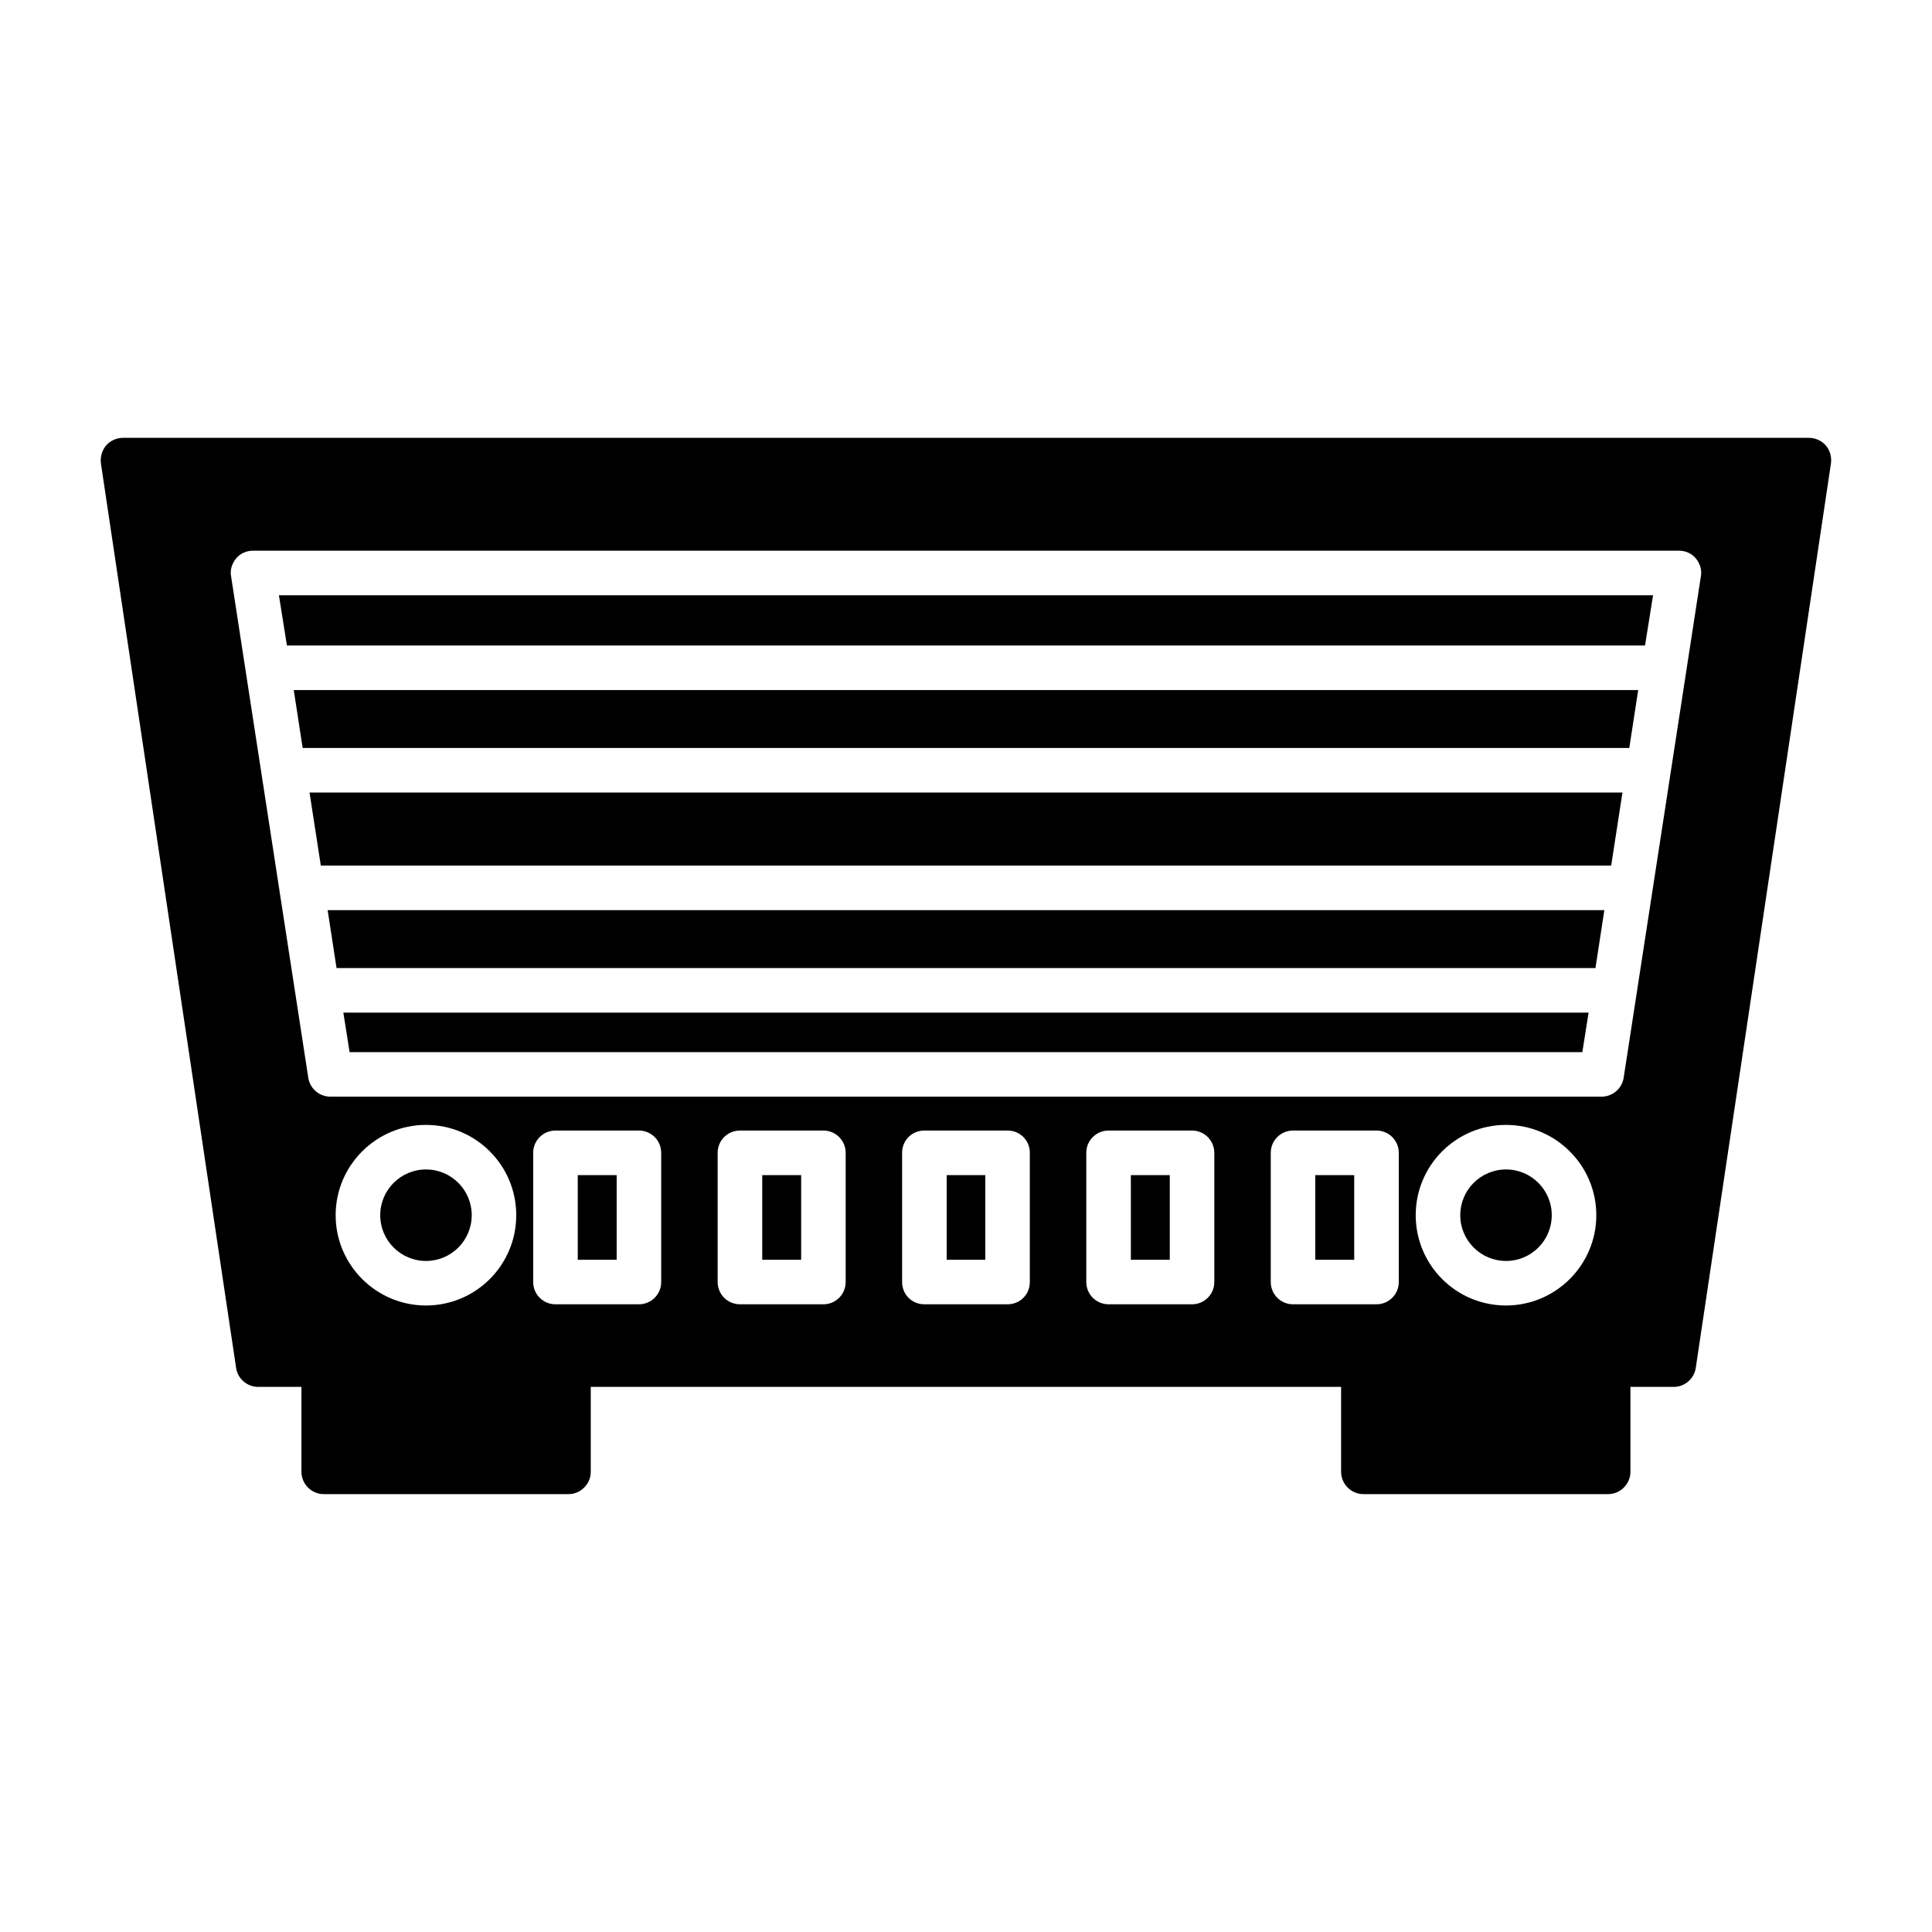 <?xml version="1.0" encoding="UTF-8"?>
<!-- Uploaded to: SVG Repo, www.svgrepo.com, Generator: SVG Repo Mixer Tools -->
<svg fill="#000000" width="800px" height="800px" version="1.1" viewBox="144 144 512 512" xmlns="http://www.w3.org/2000/svg">
 <g>
  <path d="m627.89 262.08c-1.102-1.258-2.754-2.047-4.488-2.047h-446.82c-1.73 0-3.387 0.789-4.488 2.047-1.102 1.34-1.574 3.07-1.34 4.801l35.816 239.62c0.395 2.832 2.914 5.039 5.824 5.039h11.492v22.516c0 3.227 2.676 5.902 5.902 5.902h64.867c3.227 0 5.902-2.676 5.902-5.902v-22.516h198.85v22.516c0 3.227 2.676 5.902 5.902 5.902h64.867c3.227 0 5.902-2.676 5.902-5.902v-22.516h11.492c2.914 0 5.434-2.203 5.824-5.039l35.816-239.62c0.25-1.73-0.223-3.465-1.324-4.801zm-371.01 227.89c-13.145 0-23.93-10.707-23.93-23.93 0-13.227 10.785-23.93 23.93-23.93 13.227 0 23.93 10.707 23.93 23.93s-10.707 23.93-23.93 23.93zm62.344-6.219c0 3.305-2.676 5.902-5.902 5.902h-22.121c-3.227 0-5.902-2.598-5.902-5.902v-34.242c0-3.305 2.676-5.902 5.902-5.902h22.121c3.227 0 5.902 2.598 5.902 5.902zm48.887 0c0 3.305-2.676 5.902-5.902 5.902h-22.121c-3.227 0-5.902-2.598-5.902-5.902v-34.242c0-3.305 2.676-5.902 5.902-5.902h22.121c3.227 0 5.902 2.598 5.902 5.902zm48.805 0c0 3.305-2.598 5.902-5.902 5.902h-22.043c-3.305 0-5.902-2.598-5.902-5.902v-34.242c0-3.305 2.598-5.902 5.902-5.902h22.043c3.305 0 5.902 2.598 5.902 5.902zm48.887 0c0 3.305-2.676 5.902-5.902 5.902h-22.121c-3.227 0-5.902-2.598-5.902-5.902v-34.242c0-3.305 2.676-5.902 5.902-5.902h22.121c3.227 0 5.902 2.598 5.902 5.902zm48.887 0c0 3.305-2.676 5.902-5.902 5.902h-22.121c-3.227 0-5.902-2.598-5.902-5.902v-34.242c0-3.305 2.676-5.902 5.902-5.902h22.121c3.227 0 5.902 2.598 5.902 5.902zm28.418 6.219c-13.227 0-23.93-10.707-23.93-23.93 0-13.227 10.707-23.93 23.93-23.93 13.145 0 23.93 10.707 23.93 23.93s-10.785 23.93-23.93 23.93zm31.172-60.301c-0.473 2.832-2.914 4.961-5.902 4.961h-336.77c-2.992 0-5.434-2.125-5.902-4.961l-20.469-132.96c-0.316-1.652 0.234-3.387 1.34-4.723 1.102-1.34 2.754-2.047 4.488-2.047h377.86c1.73 0 3.387 0.707 4.488 2.047 1.102 1.34 1.652 3.07 1.34 4.723z"/>
  <path d="m220.04 315.06h359.91l2.125-13.305h-364.16z"/>
  <path d="m224.21 342.22h351.57l2.359-15.352h-356.29z"/>
  <path d="m229.02 373.39h341.96l2.988-19.363h-347.94z"/>
  <path d="m233.19 400.55h333.62l2.359-15.352h-338.34z"/>
  <path d="m236.65 422.83h326.69l1.652-10.469h-330z"/>
  <path d="m269.01 466.04c0 6.695-5.426 12.125-12.121 12.125-6.695 0-12.125-5.43-12.125-12.125 0-6.695 5.43-12.121 12.125-12.121 6.695 0 12.121 5.426 12.121 12.121"/>
  <path d="m555.23 466.04c0 6.695-5.426 12.125-12.121 12.125-6.695 0-12.125-5.43-12.125-12.125 0-6.695 5.43-12.121 12.125-12.121 6.695 0 12.121 5.426 12.121 12.121"/>
  <path d="m394.88 455.42h10.234v22.434h-10.234z"/>
  <path d="m443.69 455.42h10.312v22.434h-10.312z"/>
  <path d="m346 455.42h10.312v22.434h-10.312z"/>
  <path d="m297.11 455.42h10.312v22.434h-10.312z"/>
  <path d="m492.57 455.42h10.312v22.434h-10.312z"/>
 </g>
</svg>